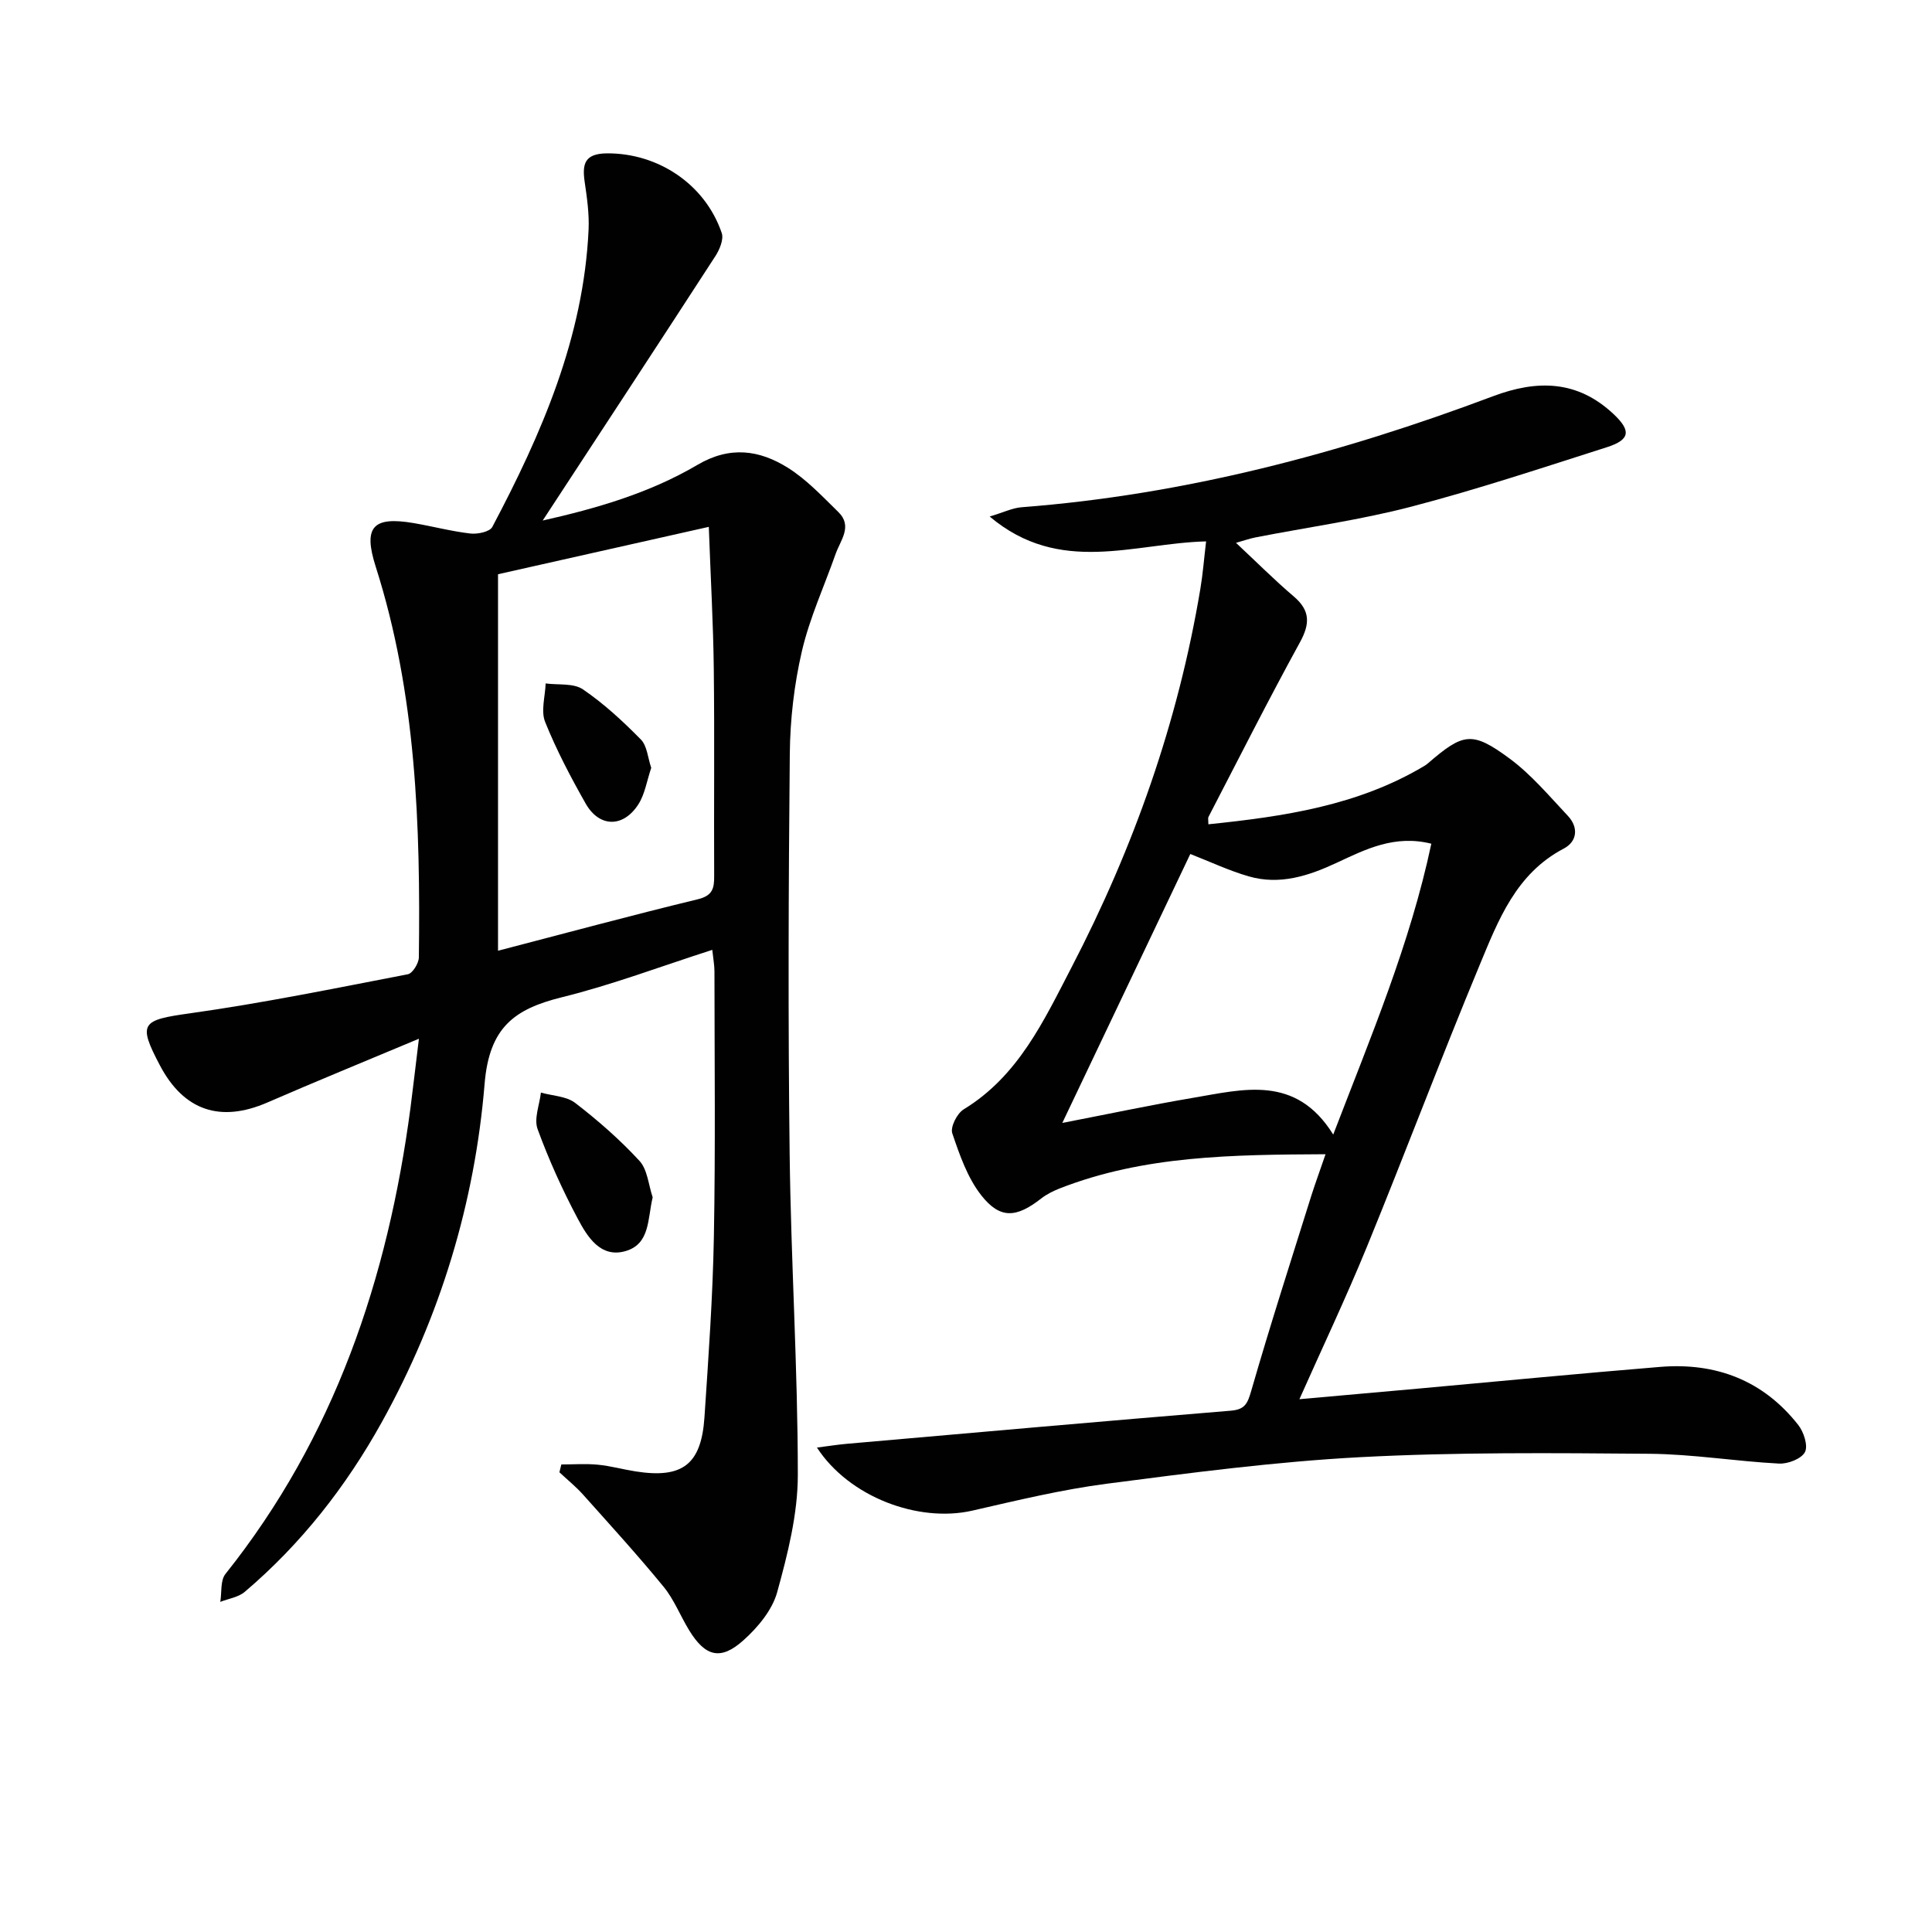 <svg enable-background="new 0 0 400 400" viewBox="0 0 400 400" xmlns="http://www.w3.org/2000/svg"><g fill="#010101"><path d="m86.73 215.06c-11.23 4.71-21.34 8.84-31.35 13.19-9.74 4.24-17.33 1.72-22.28-7.69-4.62-8.77-3.8-9.36 6.27-10.77 15.11-2.12 30.08-5.19 45.07-8.08.98-.19 2.26-2.27 2.28-3.49.34-27.32-.52-54.52-8.93-80.89-2.64-8.26-.59-10.47 7.86-9.03 3.92.67 7.79 1.7 11.73 2.16 1.49.17 4-.35 4.54-1.35 10.23-19.34 18.9-39.25 19.94-61.56.15-3.28-.33-6.62-.81-9.89-.55-3.78.02-5.88 4.67-5.91 10.49-.05 20.25 6.34 23.71 16.5.44 1.3-.44 3.41-1.3 4.75-11.83 18.25-23.77 36.44-35.77 54.77 10.98-2.47 22.07-5.65 32.03-11.52 6.74-3.97 12.83-3.09 18.72.59 3.88 2.43 7.13 5.92 10.45 9.16 3.03 2.95.44 5.85-.56 8.7-2.36 6.71-5.38 13.25-6.98 20.14-1.6 6.9-2.43 14.12-2.5 21.2-.27 27.66-.37 55.32-.03 82.98.27 22.12 1.69 44.23 1.69 66.35 0 8.12-2.1 16.39-4.28 24.3-1.03 3.71-4.03 7.3-7.01 9.96-4.71 4.22-7.88 3.34-11.21-2.1-1.82-2.97-3.11-6.35-5.29-9.01-5.35-6.53-11.04-12.77-16.67-19.07-1.49-1.67-3.26-3.09-4.9-4.63.13-.54.27-1.08.4-1.62 2.52 0 5.05-.19 7.55.05 2.63.25 5.21.98 7.83 1.39 9.69 1.52 13.59-1.42 14.25-11.2.83-12.44 1.72-24.89 1.95-37.35.34-18.32.13-36.66.12-54.99 0-1.27-.25-2.54-.45-4.44-10.61 3.4-20.7 7.23-31.1 9.8-9.87 2.44-15.08 6.23-16.04 17.96-2.03 24.6-9.18 48.2-21.27 70-7.41 13.36-16.72 25.24-28.38 35.15-1.32 1.13-3.37 1.41-5.07 2.08.32-1.95-.01-4.42 1.06-5.77 22.59-28.31 33.63-61.16 38.32-96.54.55-4.24 1.03-8.5 1.74-14.28zm16.38-96.17v77.95c13.77-3.58 27.51-7.3 41.34-10.65 3.12-.75 3.43-2.29 3.41-4.87-.07-14.31.09-28.63-.08-42.95-.11-9.25-.64-18.5-1.03-29.29-15.19 3.42-29.62 6.66-43.64 9.81z"/><path d="m274.44 238.97c-19.28.1-37.56.26-54.99 7.06-1.37.54-2.75 1.22-3.9 2.12-5.1 3.98-8.47 4.3-12.37-.65-2.87-3.64-4.5-8.38-6.02-12.86-.44-1.29.99-4.13 2.36-4.96 11.33-6.91 16.59-18.35 22.33-29.4 12.87-24.78 22.08-50.83 26.68-78.42.51-3.05.75-6.15 1.18-9.77-14.94.36-30.28 7.11-44.81-5.15 2.86-.85 4.7-1.77 6.6-1.92 33.73-2.59 66.07-11.12 97.6-22.98 9.15-3.44 17.47-3.36 24.98 3.7 3.63 3.42 3.47 5.3-1.42 6.86-13.43 4.28-26.83 8.74-40.47 12.3-10.57 2.76-21.48 4.26-32.23 6.36-1.23.24-2.43.67-4.06 1.13 4.2 3.92 7.93 7.67 11.95 11.09 3.44 2.93 3.4 5.65 1.28 9.52-6.54 11.92-12.67 24.07-18.93 36.14-.13.26-.02.64-.02 1.52 15.63-1.61 30.91-3.86 44.66-12.05.29-.17.56-.36.81-.58 7.31-6.3 9.12-6.72 16.91-.97 4.48 3.31 8.17 7.73 12.03 11.83 2.27 2.4 1.97 5.33-.83 6.8-9.91 5.19-13.57 14.86-17.43 24.15-8.03 19.32-15.4 38.92-23.32 58.28-4.37 10.66-9.32 21.09-13.98 31.57 7.57-.67 16.06-1.42 24.56-2.19 16.71-1.51 33.42-3.13 50.14-4.5 11.53-.94 21.34 2.79 28.59 12.04 1.14 1.45 2.06 4.31 1.37 5.61-.74 1.39-3.54 2.47-5.37 2.37-8.95-.47-17.87-1.96-26.82-2.03-19.95-.16-39.94-.35-59.84.7-17.56.93-35.06 3.23-52.52 5.5-9.36 1.22-18.61 3.46-27.83 5.57-11.18 2.55-25.53-2.82-32.17-13.06 2.37-.3 4.3-.61 6.24-.78 26.47-2.32 52.94-4.67 79.42-6.85 2.97-.24 3.49-1.48 4.26-4.13 3.9-13.54 8.23-26.95 12.44-40.4.84-2.64 1.81-5.26 2.94-8.57zm1.59-4.07c7.79-20.29 15.91-39.45 20.31-60.22-7.59-1.9-13.58 1.15-19.55 3.93-5.85 2.74-11.83 4.69-18.26 2.83-4.08-1.18-7.97-3.02-12.09-4.63-8.63 18.13-17.3 36.35-26.5 55.68 9.77-1.89 18.34-3.72 26.97-5.18 10.47-1.76 21.36-4.9 29.12 7.59z"/><path d="m135.13 247.89c-1.08 4.49-.51 9.67-5.64 11.14-5.15 1.48-7.88-2.96-9.87-6.71-3.18-5.98-6-12.21-8.32-18.56-.78-2.15.4-5.01.69-7.55 2.4.68 5.28.73 7.11 2.15 4.72 3.63 9.26 7.61 13.29 11.98 1.67 1.81 1.87 4.99 2.74 7.55z"/><path d="m134.83 158.97c-.91 2.7-1.31 5.45-2.67 7.57-3.14 4.87-8.09 4.79-10.91-.18-3.1-5.47-6.05-11.08-8.39-16.9-.91-2.27.02-5.28.11-7.96 2.61.35 5.76-.1 7.71 1.22 4.35 2.96 8.29 6.61 12 10.38 1.31 1.33 1.44 3.81 2.15 5.87z"/></g></svg>